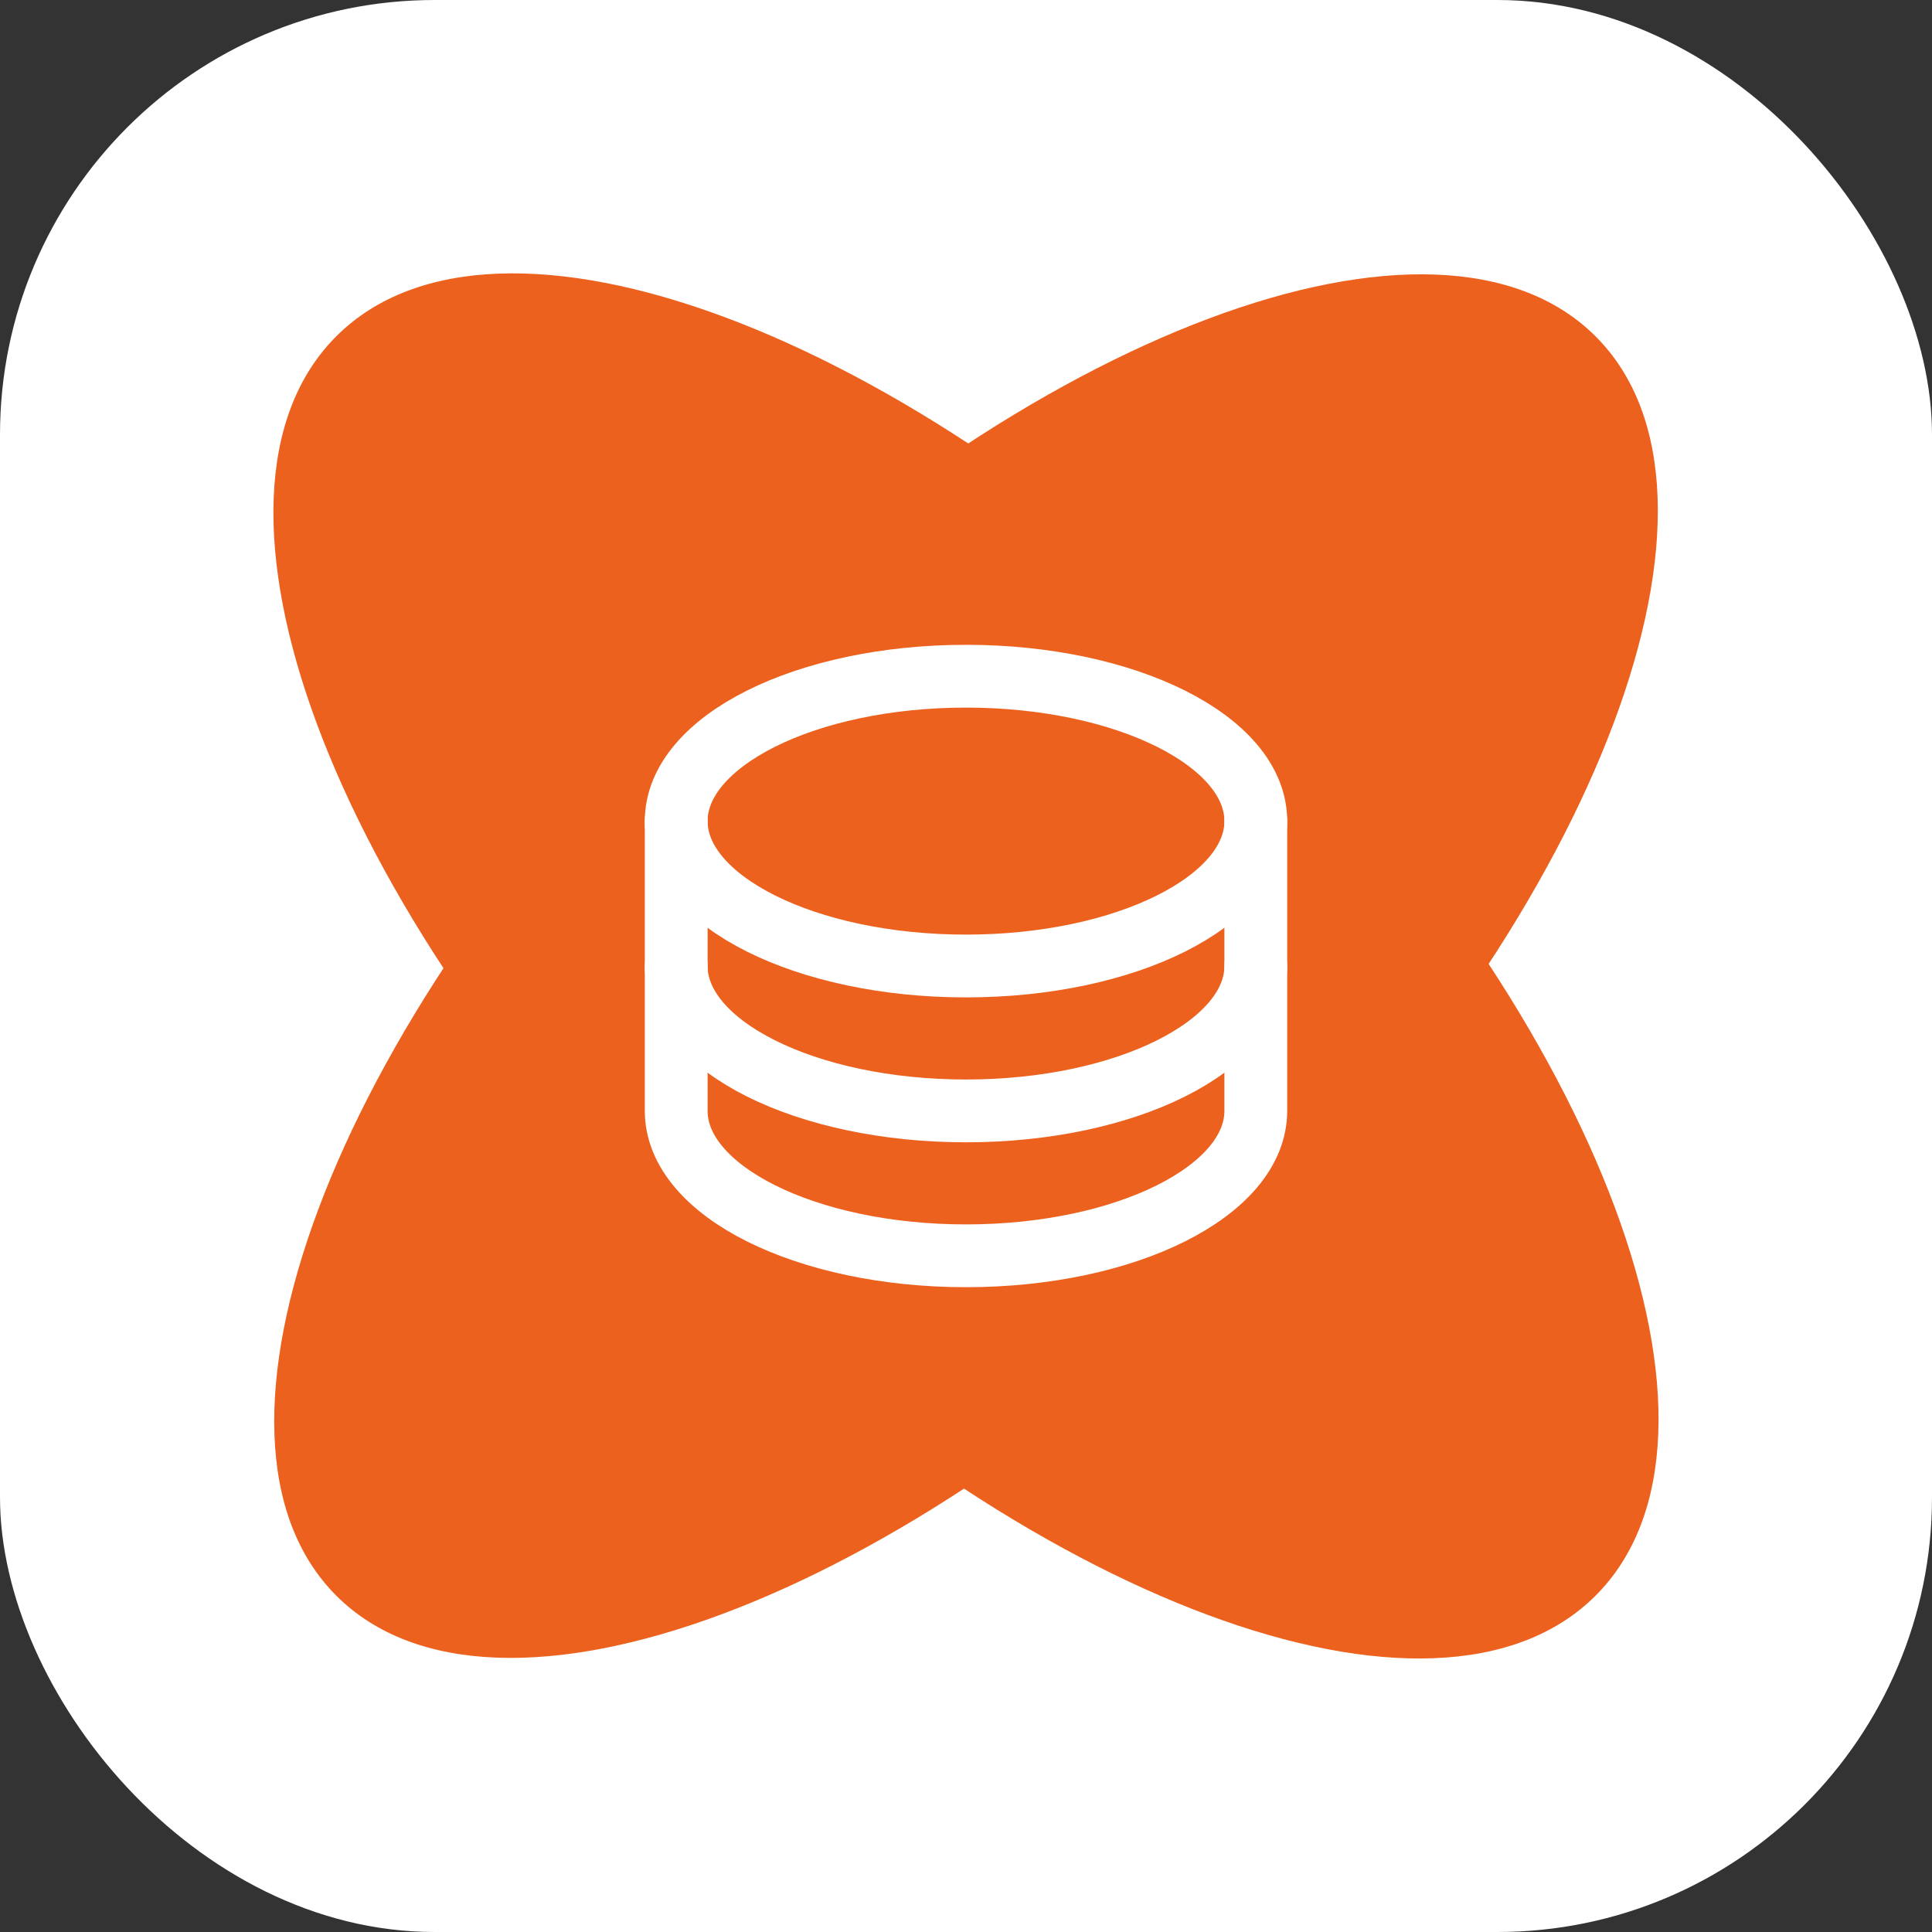 <svg width="40" height="40" viewBox="0 0 40 40" fill="none" xmlns="http://www.w3.org/2000/svg">
<rect x="0" y="0" width="40" height="40" fill="#333333" stroke="none"/>
<rect width="40" height="40" rx="9" fill="white"/>
<g clip-path="url(#clip0_4193_23526)">
<path d="M33.036 33.035C36.329 29.741 33.162 21.235 25.963 14.035C18.763 6.836 10.257 3.669 6.963 6.962C3.67 10.256 6.836 18.762 14.036 25.962C21.236 33.162 29.742 36.328 33.036 33.035Z" fill="#EC611D"/>
<path d="M25.926 25.927C33.125 18.728 36.309 10.239 33.037 6.966C29.764 3.694 21.275 6.877 14.075 14.077C6.876 21.277 3.692 29.766 6.964 33.038C10.237 36.311 18.726 33.127 25.926 25.927Z" fill="#EC611D"/>
<g clip-path="url(#clip1_4193_23526)">
<path d="M20 20C23.314 20 26 18.657 26 17C26 15.343 23.314 14 20 14C16.686 14 14 15.343 14 17C14 18.657 16.686 20 20 20Z" stroke="white" stroke-width="1.3" stroke-linecap="round" stroke-linejoin="round"/>
<path d="M14 17V20C14 21.657 16.686 23 20 23C23.314 23 26 21.657 26 20V17" stroke="white" stroke-width="1.3" stroke-linecap="round" stroke-linejoin="round"/>
<path d="M14 20V23C14 24.657 16.686 26 20 26C23.314 26 26 24.657 26 23V20" stroke="white" stroke-width="1.3" stroke-linecap="round" stroke-linejoin="round"/>
</g>
</g>
<defs>
<clipPath id="clip0_4193_23526">
<rect width="40" height="40" fill="white"/>
</clipPath>
<clipPath id="clip1_4193_23526">
<rect width="18" height="18" fill="white" transform="translate(11 11)"/>
</clipPath>
</defs>
</svg>
